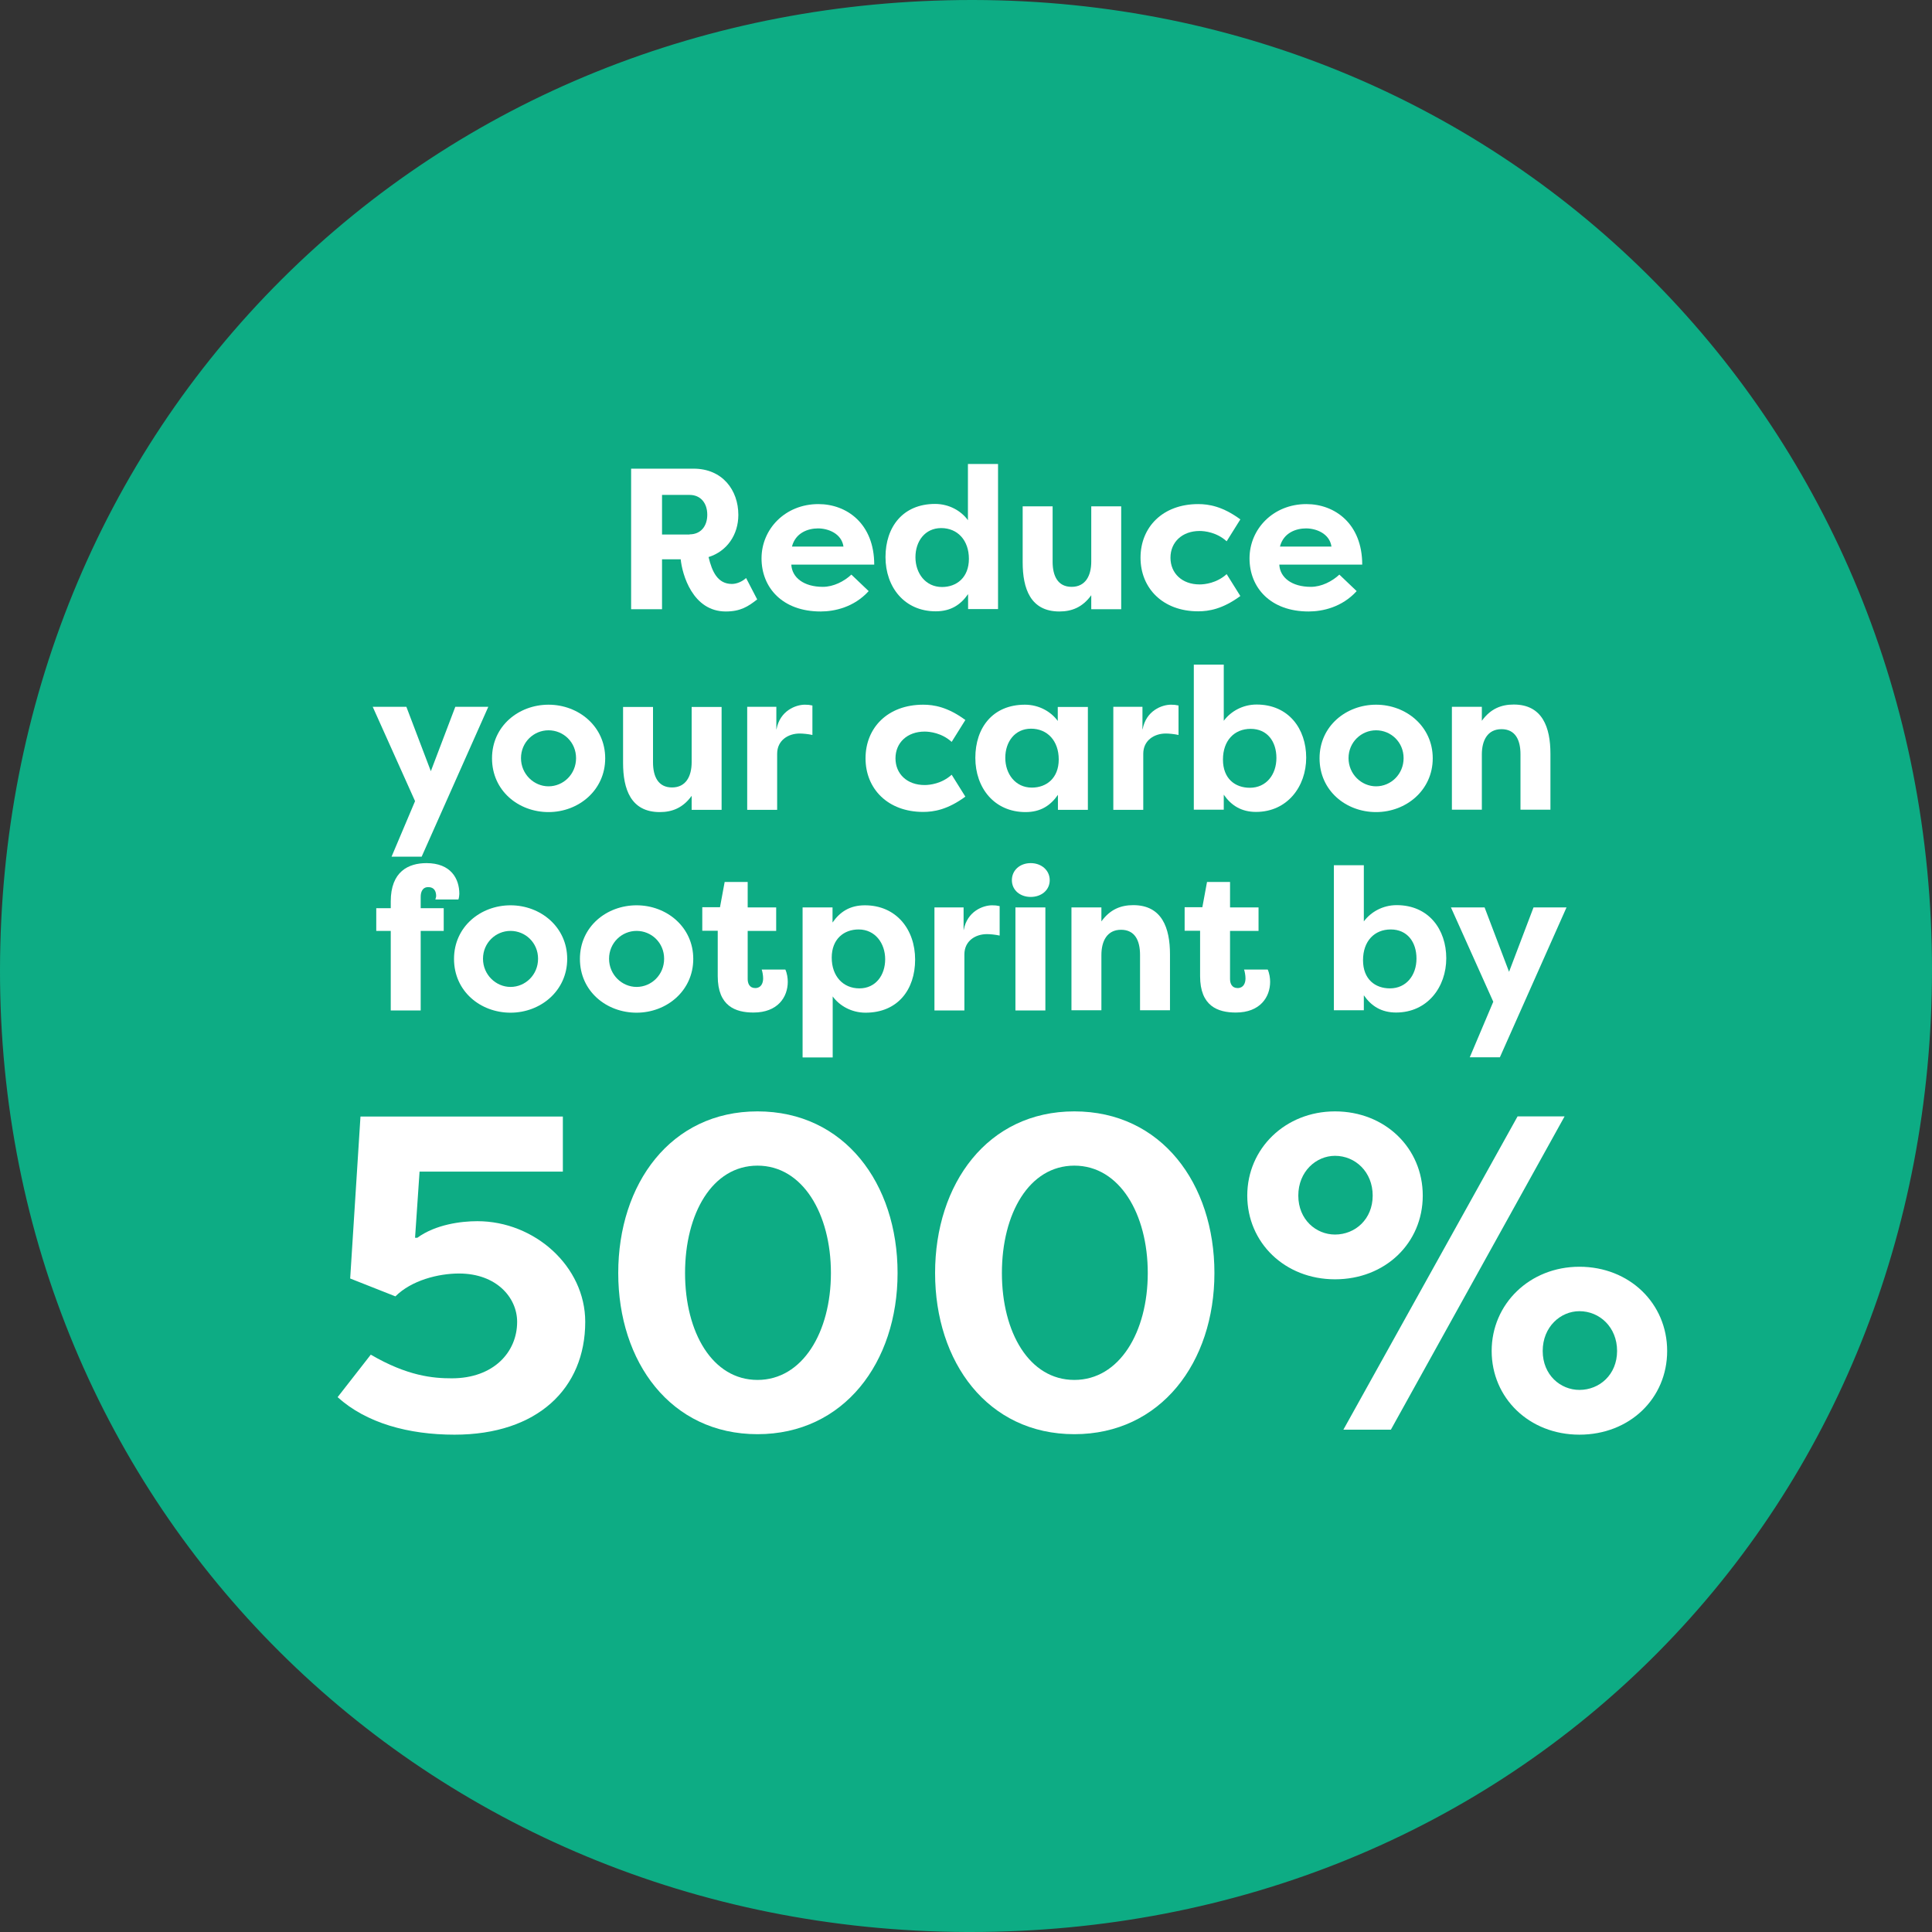 <svg xmlns="http://www.w3.org/2000/svg" id="Layer_6" data-name="Layer 6" viewBox="0 0 120 120"><rect x="0" y="0" width="120" height="120" fill="#333333" stroke="none"/><defs><style>      .cls-1 {        fill: #fff;      }      .cls-2 {        fill: #0dac84;      }    </style></defs><path class="cls-2" d="m60.48,0h-.12c-16.39,0-31.61,6.15-42.84,17.33C6.25,28.55.03,43.78,0,60.22c-.05,33.4,26.32,59.65,60.03,59.78h.26c16.47,0,31.64-6.18,42.74-17.42,10.92-11.05,16.95-26.07,16.97-42.29C120.03,26.54,93.89.06,60.48,0Z"></path><g><path class="cls-1" d="m44.01,34.6c.22.92.57,1.67,1.45,1.67.3,0,.65-.15.88-.37l.69,1.33c-.57.45-1.05.75-1.95.75-2.07,0-2.71-2.32-2.8-3.24h-1.16v3.1h-1.92v-8.73h3.88c1.79,0,2.78,1.33,2.78,2.87,0,1.23-.7,2.26-1.85,2.62Zm-1.18-1.41c.69,0,1.1-.5,1.1-1.22s-.41-1.23-1.1-1.23h-1.71v2.46h1.71Z"></path><path class="cls-1" d="m53.95,36.72c-.91,1-2.12,1.26-2.98,1.26-2.37,0-3.67-1.48-3.67-3.3s1.47-3.37,3.53-3.37c1.77,0,3.47,1.22,3.47,3.76h-5.15c.04.8.77,1.38,1.96,1.38.66,0,1.32-.34,1.77-.76l1.07,1.02Zm-4.76-2.77h3.2c-.12-.82-.96-1.13-1.58-1.13s-1.4.27-1.62,1.13Z"></path><path class="cls-1" d="m61.99,28.82v9.01h-1.86v-.93c-.46.66-1.07,1.07-2.01,1.07-1.94,0-3.12-1.5-3.12-3.37s1.08-3.3,3.08-3.3c.86,0,1.61.42,2.04,1.01v-3.49h1.86Zm-3.48,7.64c.91,0,1.67-.59,1.67-1.75s-.71-1.91-1.72-1.91-1.6.82-1.6,1.81.62,1.85,1.65,1.85Z"></path><path class="cls-1" d="m69.64,37.84h-1.86v-.87c-.54.75-1.21,1.01-1.98,1.01-1.8,0-2.28-1.43-2.28-3.05v-3.48h1.86v3.44c0,.88.32,1.56,1.18,1.56s1.22-.69,1.22-1.57v-3.43h1.86v6.4Z"></path><path class="cls-1" d="m74.42,31.31c.66,0,1.52.14,2.62.95l-.85,1.36c-.62-.56-1.36-.64-1.68-.64-1.08,0-1.81.69-1.81,1.66s.72,1.66,1.81,1.66c.32,0,1.06-.08,1.68-.64l.85,1.36c-1.1.81-1.96.95-2.62.95-2.19,0-3.58-1.43-3.58-3.33s1.38-3.33,3.58-3.33Z"></path><path class="cls-1" d="m84.26,36.72c-.91,1-2.12,1.26-2.98,1.26-2.37,0-3.67-1.48-3.67-3.3s1.47-3.37,3.53-3.37c1.77,0,3.47,1.22,3.47,3.76h-5.15c.04.8.77,1.38,1.96,1.38.66,0,1.32-.34,1.77-.76l1.07,1.02Zm-4.76-2.77h3.2c-.12-.82-.96-1.13-1.58-1.13s-1.4.27-1.62,1.13Z"></path></g><g><path class="cls-1" d="m28.29,43.9h2.04l-4.14,9.31h-1.87l1.46-3.45-2.63-5.86h2.09l1.52,4,1.52-4Z"></path><path class="cls-1" d="m34.07,43.77c1.87,0,3.52,1.35,3.52,3.33s-1.65,3.34-3.52,3.34-3.51-1.33-3.51-3.34,1.66-3.33,3.51-3.33Zm0,5.07c.92,0,1.71-.75,1.71-1.75s-.79-1.73-1.71-1.73-1.71.74-1.71,1.73.8,1.75,1.71,1.75Z"></path><path class="cls-1" d="m44.82,50.3h-1.86v-.87c-.54.75-1.21,1.01-1.98,1.01-1.8,0-2.28-1.43-2.28-3.05v-3.48h1.86v3.44c0,.88.32,1.56,1.18,1.56s1.22-.69,1.22-1.57v-3.43h1.86v6.4Z"></path><path class="cls-1" d="m48.23,45.3c.21-1.16,1.2-1.53,1.76-1.53.21,0,.27.01.47.05v1.83c-.26-.06-.6-.09-.79-.09-.7,0-1.4.41-1.4,1.26v3.48h-1.86v-6.4h1.81v1.4Z"></path><path class="cls-1" d="m57.34,43.77c.66,0,1.52.14,2.62.95l-.85,1.36c-.62-.56-1.36-.64-1.68-.64-1.08,0-1.81.69-1.81,1.66s.72,1.66,1.81,1.66c.32,0,1.06-.08,1.68-.64l.85,1.36c-1.1.81-1.96.95-2.62.95-2.19,0-3.58-1.43-3.58-3.33s1.38-3.33,3.58-3.33Z"></path><path class="cls-1" d="m67.57,43.9v6.4h-1.86v-.93c-.46.66-1.07,1.07-2.01,1.07-1.94,0-3.12-1.5-3.12-3.37s1.08-3.3,3.08-3.3c.86,0,1.61.42,2.04,1.01v-.87h1.86Zm-3.48,5.02c.91,0,1.67-.59,1.67-1.75s-.71-1.91-1.72-1.91-1.6.82-1.6,1.81.62,1.85,1.65,1.85Z"></path><path class="cls-1" d="m70.97,45.3c.21-1.16,1.2-1.53,1.76-1.53.21,0,.27.01.47.05v1.83c-.26-.06-.6-.09-.79-.09-.7,0-1.4.41-1.4,1.26v3.48h-1.86v-6.4h1.81v1.4Z"></path><path class="cls-1" d="m78.02,50.43c-.93,0-1.55-.41-2.01-1.07v.93h-1.86v-9.01h1.86v3.49c.44-.59,1.18-1.01,2.04-1.01,1.99,0,3.08,1.51,3.08,3.3s-1.17,3.37-3.12,3.37Zm-.34-5.16c-1.01,0-1.72.72-1.72,1.91s.76,1.75,1.67,1.75c1.02,0,1.65-.82,1.65-1.85s-.57-1.81-1.6-1.81Z"></path><path class="cls-1" d="m85.47,43.77c1.87,0,3.52,1.35,3.52,3.33s-1.65,3.34-3.52,3.34-3.51-1.33-3.51-3.34,1.66-3.33,3.51-3.33Zm0,5.07c.92,0,1.71-.75,1.71-1.75s-.79-1.73-1.71-1.73-1.71.74-1.71,1.73.8,1.75,1.71,1.75Z"></path><path class="cls-1" d="m90.18,43.9h1.86v.87c.54-.75,1.21-1.01,1.98-1.01,1.79,0,2.28,1.43,2.28,3.05v3.48h-1.86v-3.44c0-.89-.32-1.56-1.18-1.56s-1.22.69-1.22,1.57v3.43h-1.86v-6.4Z"></path></g><g><path class="cls-1" d="m26.13,56.41h1.43v1.41h-1.43v4.94h-1.86v-4.94h-.9v-1.41h.9v-.42c0-1.86,1.1-2.38,2.22-2.38,1.51,0,2.04.96,2.04,1.91,0,.06-.02.27-.06.35h-1.43s.05-.16.05-.21c0-.3-.12-.56-.49-.56s-.47.32-.47.6v.72Z"></path><path class="cls-1" d="m31.71,56.23c1.87,0,3.52,1.35,3.52,3.33s-1.65,3.34-3.52,3.34-3.51-1.33-3.51-3.34,1.66-3.33,3.51-3.33Zm0,5.07c.92,0,1.71-.75,1.71-1.75s-.79-1.73-1.71-1.73-1.71.74-1.71,1.73.8,1.75,1.71,1.75Z"></path><path class="cls-1" d="m39.54,56.23c1.87,0,3.52,1.35,3.52,3.33s-1.65,3.34-3.52,3.34-3.52-1.33-3.52-3.34,1.66-3.33,3.52-3.33Zm0,5.07c.92,0,1.71-.75,1.71-1.75s-.79-1.73-1.71-1.73-1.71.74-1.71,1.73.8,1.75,1.71,1.75Z"></path><path class="cls-1" d="m46.44,56.36h1.77v1.46h-1.77v2.99c0,.27.11.56.47.56s.49-.3.49-.6c0-.19-.05-.45-.09-.55h1.47c.11.24.15.54.15.76,0,.95-.62,1.91-2.13,1.91-1.12,0-2.22-.4-2.22-2.26v-2.82h-.96v-1.46h1.1l.29-1.57h1.43v1.57Z"></path><path class="cls-1" d="m49.85,65.67v-9.31h1.86v.94c.46-.66,1.07-1.07,2.01-1.07,1.95,0,3.12,1.5,3.12,3.37s-1.08,3.3-3.08,3.3c-.86,0-1.61-.42-2.04-1.01v3.79h-1.86Zm3.48-7.94c-.91,0-1.67.59-1.67,1.75s.71,1.91,1.72,1.91,1.6-.82,1.6-1.81-.62-1.85-1.65-1.85Z"></path><path class="cls-1" d="m59.86,57.76c.21-1.16,1.2-1.53,1.76-1.53.21,0,.27.01.47.05v1.83c-.26-.06-.6-.09-.79-.09-.7,0-1.4.41-1.4,1.26v3.48h-1.86v-6.4h1.81v1.4Z"></path><path class="cls-1" d="m64.02,53.61c.66,0,1.18.44,1.18,1.06s-.52,1.04-1.18,1.04-1.17-.42-1.17-1.04.5-1.06,1.17-1.06Zm-.95,9.15v-6.4h1.86v6.4h-1.86Z"></path><path class="cls-1" d="m66.55,56.36h1.86v.87c.54-.75,1.21-1.01,1.98-1.01,1.79,0,2.28,1.43,2.28,3.05v3.48h-1.86v-3.44c0-.89-.32-1.56-1.18-1.56s-1.22.69-1.22,1.57v3.43h-1.86v-6.4Z"></path><path class="cls-1" d="m76.4,56.36h1.77v1.46h-1.77v2.99c0,.27.11.56.47.56s.49-.3.49-.6c0-.19-.05-.45-.09-.55h1.47c.11.24.15.54.15.76,0,.95-.62,1.91-2.13,1.91-1.12,0-2.22-.4-2.22-2.26v-2.82h-.96v-1.46h1.1l.29-1.57h1.43v1.57Z"></path><path class="cls-1" d="m86.72,62.89c-.93,0-1.55-.41-2.01-1.07v.93h-1.86v-9.01h1.86v3.49c.44-.59,1.18-1.01,2.04-1.01,1.99,0,3.08,1.51,3.08,3.3s-1.17,3.37-3.12,3.37Zm-.34-5.16c-1.01,0-1.72.72-1.72,1.91s.76,1.75,1.67,1.75c1.02,0,1.65-.82,1.65-1.85s-.57-1.81-1.6-1.81Z"></path><path class="cls-1" d="m95.26,56.36h2.04l-4.14,9.31h-1.87l1.46-3.45-2.63-5.86h2.09l1.52,4,1.52-4Z"></path></g><g><path class="cls-1" d="m32.12,82.1c0-1.5-1.28-3-3.61-3-1.28,0-2.95.42-3.95,1.42l-2.81-1.11.64-10.06h12.57v3.42h-8.9l-.28,4.11h.14c1.14-.83,2.72-1.03,3.73-1.03,3.56,0,6.7,2.81,6.7,6.25,0,4.14-2.97,7.01-8.12,7.01-2.86,0-5.48-.72-7.26-2.33l2.06-2.64c2.28,1.33,3.86,1.47,5.03,1.47,2.61,0,4.06-1.64,4.06-3.5Z"></path><path class="cls-1" d="m47.05,89.08c-5.39,0-8.65-4.48-8.65-10.01s3.25-10.04,8.65-10.04,8.7,4.48,8.7,10.04-3.34,10.01-8.7,10.01Zm0-16.68c-2.81,0-4.5,2.98-4.5,6.67s1.7,6.64,4.5,6.64,4.56-2.97,4.56-6.64-1.75-6.67-4.56-6.67Z"></path><path class="cls-1" d="m66.73,89.08c-5.39,0-8.65-4.48-8.65-10.01s3.25-10.04,8.65-10.04,8.7,4.48,8.7,10.04-3.34,10.01-8.7,10.01Zm0-16.68c-2.81,0-4.5,2.98-4.5,6.67s1.7,6.64,4.5,6.64,4.56-2.97,4.56-6.64-1.75-6.67-4.56-6.67Z"></path><path class="cls-1" d="m82.92,69.03c3.11,0,5.45,2.28,5.45,5.23s-2.33,5.2-5.45,5.2-5.45-2.28-5.45-5.2,2.36-5.23,5.45-5.23Zm0,7.65c1.25,0,2.34-.95,2.34-2.42s-1.08-2.47-2.34-2.47c-1.17,0-2.28.97-2.28,2.47s1.11,2.42,2.28,2.42Zm11.34-7.34h2.92l-10.79,19.46h-2.95l10.82-19.46Zm3.84,9.34c3.11,0,5.45,2.28,5.45,5.23s-2.33,5.2-5.45,5.2-5.45-2.28-5.45-5.2,2.36-5.23,5.45-5.23Zm0,7.65c1.25,0,2.34-.95,2.34-2.42s-1.08-2.47-2.34-2.47c-1.17,0-2.28.97-2.28,2.47s1.11,2.42,2.28,2.42Z"></path></g></svg>
